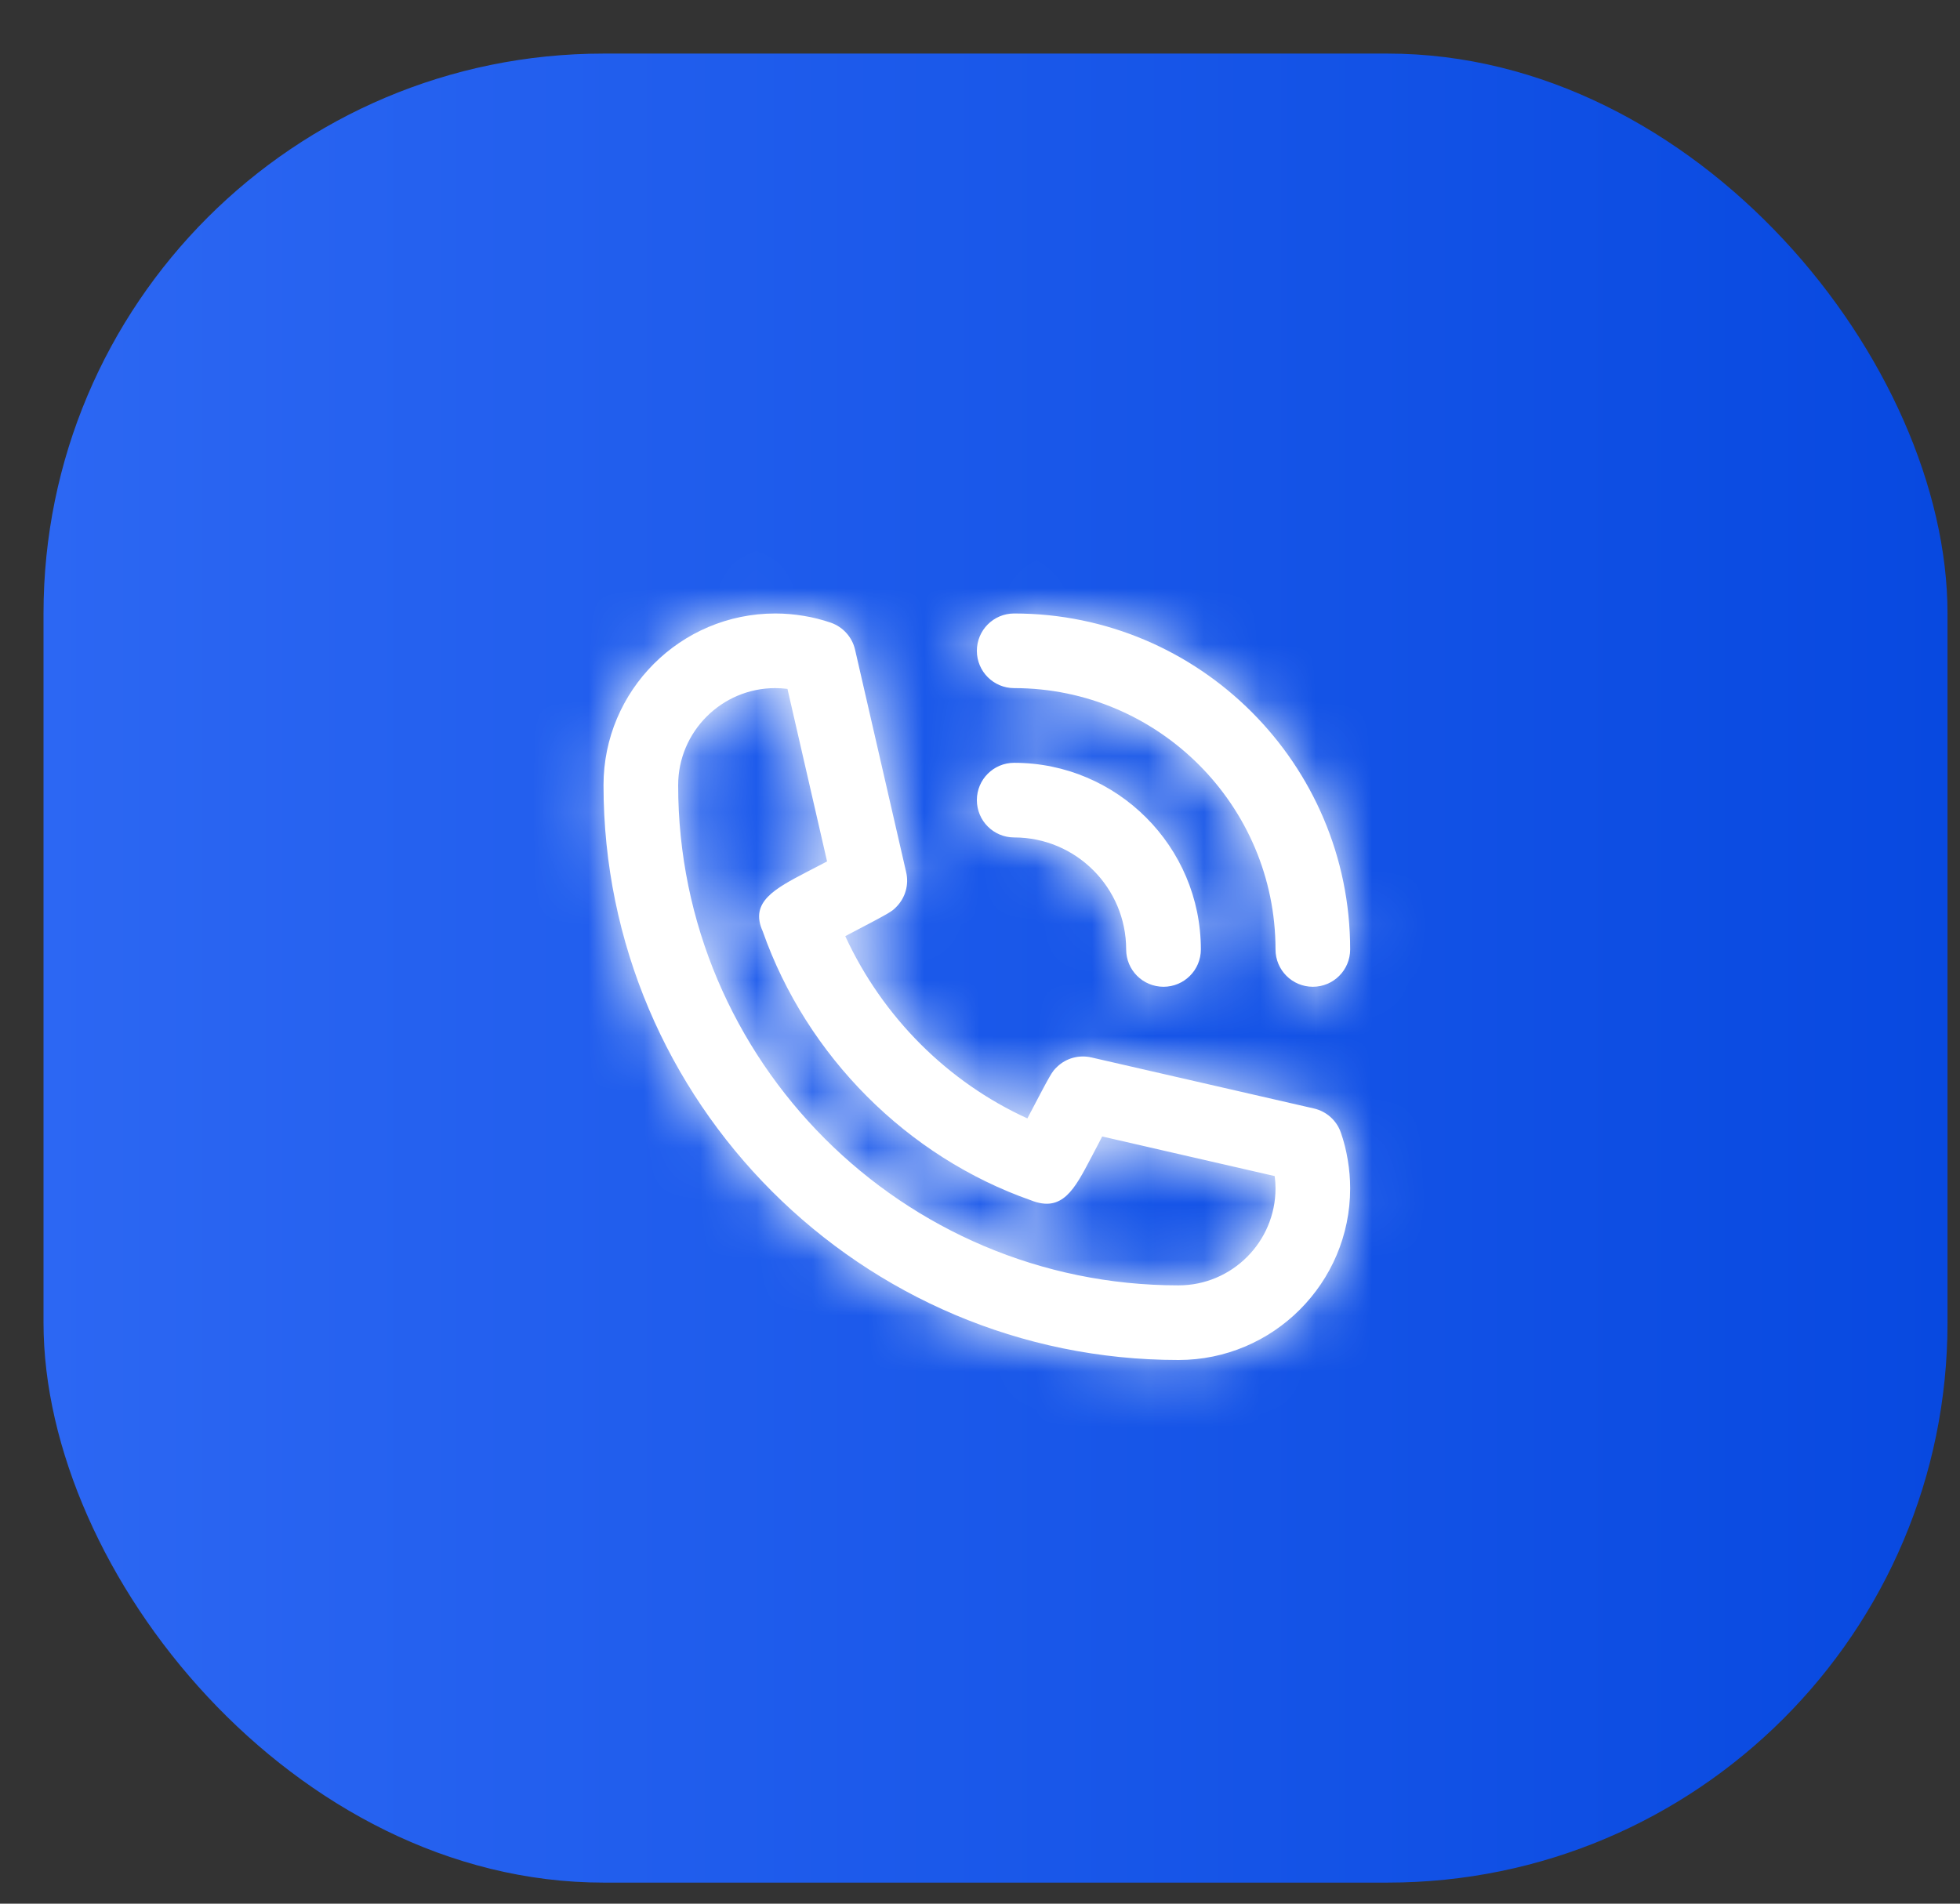 <svg width="35" height="34" viewBox="0 0 35 34" fill="none" xmlns="http://www.w3.org/2000/svg">
<rect x="0" y="0" width="35" height="34" fill="#333333" stroke="none"/>
<rect x="0.777" y="0.957" width="34" height="32.667" rx="10" fill="url(#paint0_linear_105_909)"/>
<path fill-rule="evenodd" clip-rule="evenodd" d="M22.777 16.957C22.777 14.384 20.683 12.29 18.11 12.29C17.742 12.29 17.444 11.992 17.444 11.624C17.444 11.255 17.742 10.957 18.11 10.957C21.419 10.957 24.11 13.648 24.11 16.957C24.11 17.326 23.812 17.624 23.444 17.624C23.075 17.624 22.777 17.326 22.777 16.957ZM21.044 22.957C16.118 22.957 12.11 18.949 12.11 14.024C12.11 13.068 12.888 12.29 13.844 12.29C13.916 12.29 13.988 12.295 14.062 12.304L14.769 15.385C14.682 15.43 14.588 15.479 14.497 15.527L14.497 15.527L14.41 15.572C13.836 15.872 13.382 16.11 13.62 16.633C14.404 18.864 16.204 20.664 18.408 21.437C18.969 21.662 19.187 21.245 19.488 20.669L19.492 20.662C19.527 20.596 19.562 20.528 19.598 20.46L19.598 20.46C19.627 20.405 19.655 20.35 19.682 20.298L22.762 21.005C22.772 21.077 22.777 21.15 22.777 21.224C22.777 22.18 22 22.957 21.044 22.957ZM23.944 20.229C23.869 20.012 23.688 19.85 23.464 19.798L19.488 18.886C19.268 18.836 19.039 18.898 18.877 19.054C18.782 19.145 18.78 19.148 18.346 19.975C16.926 19.328 15.763 18.169 15.094 16.72C15.92 16.287 15.922 16.285 16.013 16.19C16.169 16.028 16.232 15.798 16.182 15.58L15.269 11.604C15.218 11.38 15.054 11.198 14.838 11.122C14.679 11.068 14.516 11.026 14.354 11C14.188 10.972 14.017 10.957 13.844 10.957C12.152 10.957 10.777 12.332 10.777 14.024C10.777 19.685 15.382 24.29 21.044 24.29C22.734 24.29 24.11 22.915 24.11 21.224C24.11 21.052 24.095 20.882 24.067 20.716C24.04 20.55 23.999 20.386 23.944 20.229ZM18.11 14.957C19.213 14.957 20.11 15.854 20.11 16.957C20.11 17.326 20.408 17.624 20.777 17.624C21.145 17.624 21.444 17.326 21.444 16.957C21.444 15.119 19.948 13.624 18.11 13.624C17.742 13.624 17.444 13.922 17.444 14.29C17.444 14.659 17.742 14.957 18.11 14.957Z" fill="white"/>
<mask id="mask0_105_909" style="mask-type:luminance" maskUnits="userSpaceOnUse" x="10" y="10" width="15" height="15">
<path fill-rule="evenodd" clip-rule="evenodd" d="M22.777 16.957C22.777 14.384 20.683 12.29 18.11 12.29C17.742 12.29 17.444 11.992 17.444 11.624C17.444 11.255 17.742 10.957 18.11 10.957C21.419 10.957 24.11 13.648 24.11 16.957C24.11 17.326 23.812 17.624 23.444 17.624C23.075 17.624 22.777 17.326 22.777 16.957ZM21.044 22.957C16.118 22.957 12.11 18.949 12.11 14.024C12.11 13.068 12.888 12.29 13.844 12.29C13.916 12.29 13.988 12.295 14.062 12.304L14.769 15.385C14.682 15.43 14.588 15.479 14.497 15.527L14.497 15.527L14.41 15.572C13.836 15.872 13.382 16.11 13.62 16.633C14.404 18.864 16.204 20.664 18.408 21.437C18.969 21.662 19.187 21.245 19.488 20.669L19.492 20.662C19.527 20.596 19.562 20.528 19.598 20.46L19.598 20.46C19.627 20.405 19.655 20.35 19.682 20.298L22.762 21.005C22.772 21.077 22.777 21.15 22.777 21.224C22.777 22.18 22 22.957 21.044 22.957ZM23.944 20.229C23.869 20.012 23.688 19.85 23.464 19.798L19.488 18.886C19.268 18.836 19.039 18.898 18.877 19.054C18.782 19.145 18.78 19.148 18.346 19.975C16.926 19.328 15.763 18.169 15.094 16.72C15.92 16.287 15.922 16.285 16.013 16.19C16.169 16.028 16.232 15.798 16.182 15.58L15.269 11.604C15.218 11.38 15.054 11.198 14.838 11.122C14.679 11.068 14.516 11.026 14.354 11C14.188 10.972 14.017 10.957 13.844 10.957C12.152 10.957 10.777 12.332 10.777 14.024C10.777 19.685 15.382 24.29 21.044 24.29C22.734 24.29 24.11 22.915 24.11 21.224C24.11 21.052 24.095 20.882 24.067 20.716C24.04 20.55 23.999 20.386 23.944 20.229ZM18.11 14.957C19.213 14.957 20.11 15.854 20.11 16.957C20.11 17.326 20.408 17.624 20.777 17.624C21.145 17.624 21.444 17.326 21.444 16.957C21.444 15.119 19.948 13.624 18.11 13.624C17.742 13.624 17.444 13.922 17.444 14.29C17.444 14.659 17.742 14.957 18.11 14.957Z" fill="white"/>
</mask>
<g mask="url(#mask0_105_909)">
<rect x="9.443" y="9.624" width="16" height="16" fill="white"/>
</g>
<defs>
<linearGradient id="paint0_linear_105_909" x1="34.777" y1="33.623" x2="0.777" y2="33.623" gradientUnits="userSpaceOnUse">
<stop stop-color="#0849E0"/>
<stop offset="1" stop-color="#2C67F3"/>
</linearGradient>
</defs>
</svg>
